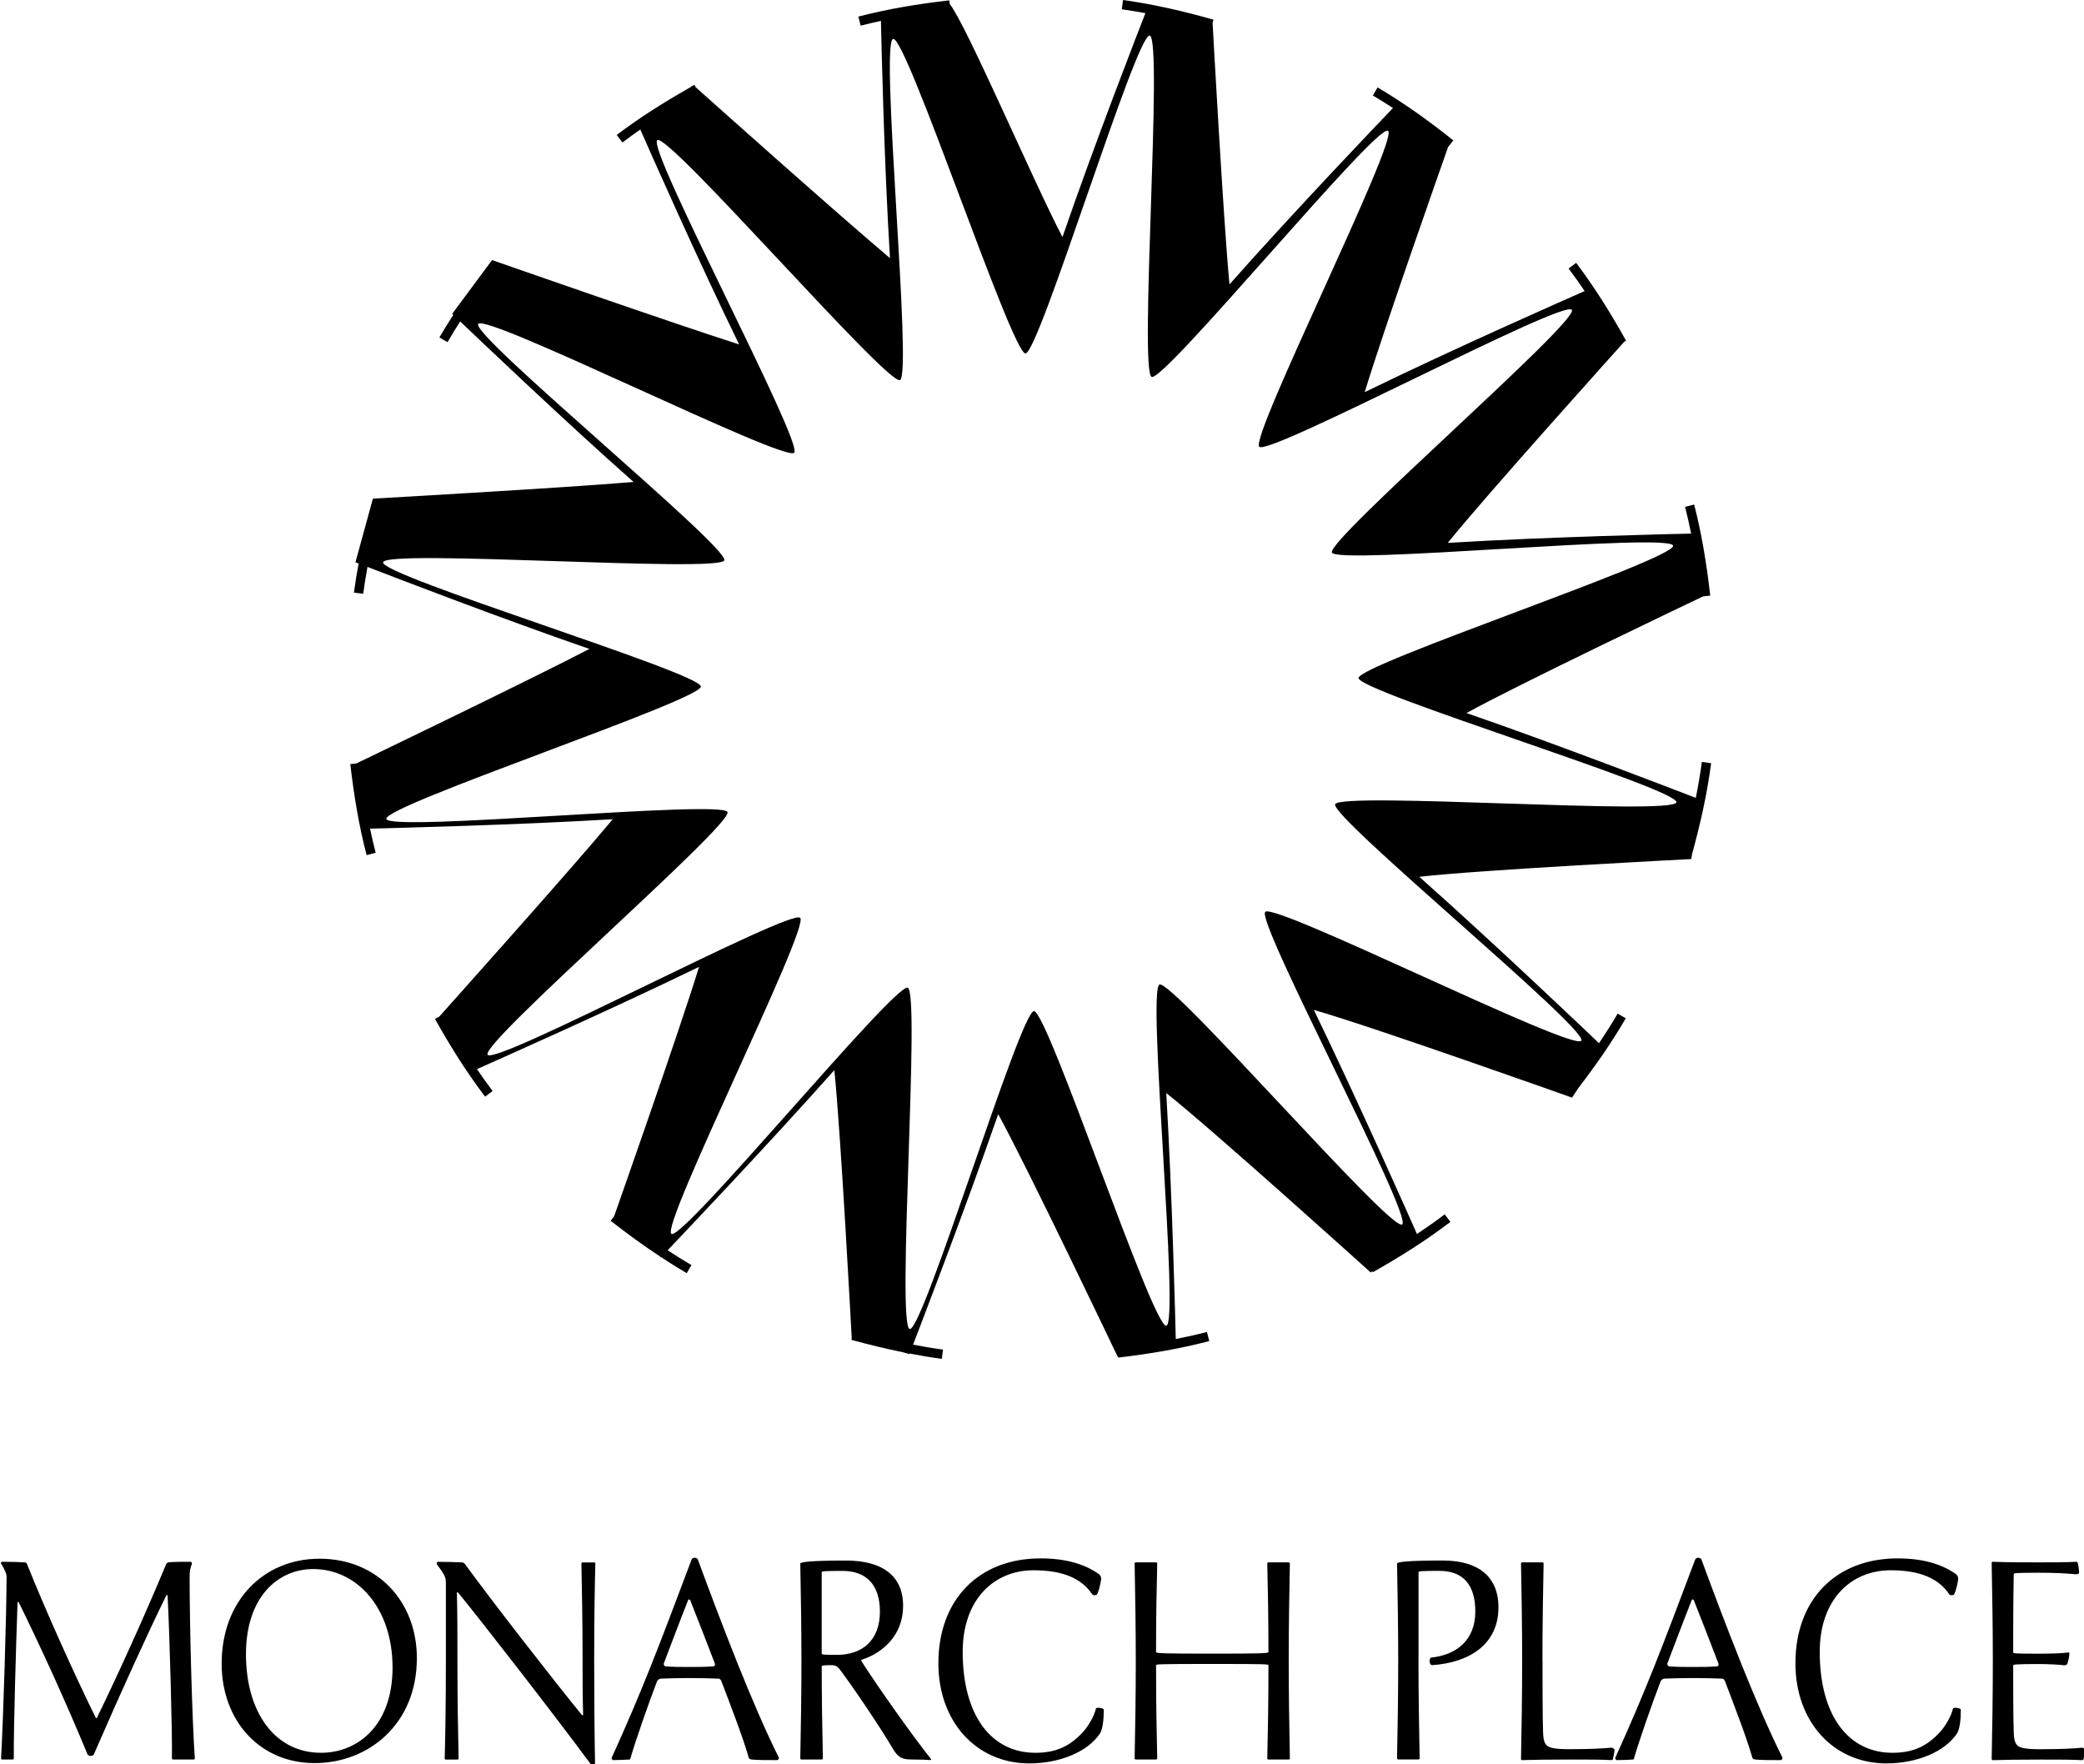 <?xml version="1.0" encoding="UTF-8" standalone="no"?>
<!-- Created with Inkscape (http://www.inkscape.org/) -->

<svg
   xmlns:dc="http://purl.org/dc/elements/1.1/"
   xmlns:cc="http://creativecommons.org/ns#"
   xmlns:rdf="http://www.w3.org/1999/02/22-rdf-syntax-ns#"
   xmlns:svg="http://www.w3.org/2000/svg"
   xmlns="http://www.w3.org/2000/svg"
   xmlns:sodipodi="http://sodipodi.sourceforge.net/DTD/sodipodi-0.dtd"
   xmlns:inkscape="http://www.inkscape.org/namespaces/inkscape"
   width="47.273mm"
   height="40.012mm"
   viewBox="0 0 47.273 40.012"
   version="1.1"
   id="svg2742"
   inkscape:version="0.91+devel r14842"
   sodipodi:docname="Logo_of_Monarch_Place_(Springfield,_Massachusetts).svg">
  <defs
     id="defs2736">
    <inkscape:path-effect
       effect="interpolate"
       id="path-effect6188"
       is_visible="true"
       trajectory="m 82.21,89.855 0.135,-0.123"
       equidistant_spacing="true"
       steps="26" />
  </defs>
  <sodipodi:namedview
     id="base"
     pagecolor="#ffffff"
     bordercolor="#666666"
     borderopacity="1.0"
     inkscape:pageopacity="0.0"
     inkscape:pageshadow="2"
     inkscape:zoom="1.06"
     inkscape:cx="0.70415294"
     inkscape:cy="86.239117"
     inkscape:document-units="mm"
     inkscape:current-layer="layer1"
     showgrid="false"
     inkscape:snap-global="false"
     showguides="true"
     inkscape:guide-bbox="true"
     inkscape:locked="false"
     fit-margin-top="0"
     fit-margin-left="0"
     fit-margin-right="0"
     fit-margin-bottom="0"
     inkscape:window-width="1440"
     inkscape:window-height="851"
     inkscape:window-x="0"
     inkscape:window-y="1"
     inkscape:window-maximized="1">
    <sodipodi:guide
       position="43.978,12.634"
       orientation="1,0"
       id="guide6197"
       inkscape:locked="false" />
    <sodipodi:guide
       position="40.466,11.128"
       orientation="0,1"
       id="guide6199"
       inkscape:locked="false" />
  </sodipodi:namedview>
  <g
     inkscape:label="Layer 1"
     inkscape:groupmode="layer"
     id="layer1"
     transform="translate(-106.968,-12.994)">
    <path
       style="fill:#000000;fill-opacity:1;stroke-width:0.048"
       d="m 132.443,12.994 -0.029,0.211 c 0.181,0.025 0.36,0.055 0.536,0.087 -0.119,0.304 -1.162,2.983 -1.881,5.08 -0.671,-1.284 -2.165,-4.783 -2.558,-5.29 l -0.009,-0.08 c -0.704,0.081 -1.374,0.19 -2.064,0.368 l 0.053,0.206 c 0.154,-0.04 0.307,-0.075 0.46,-0.108 0.009,0.417 0.071,3.21 0.205,5.381 -1.202,-1.012 -4.307,-3.786 -4.403,-3.873 l -0.031,-0.056 c -0.007,0.004 -0.013,0.008 -0.02,0.011 -10e-6,-6e-6 -0.004,-0.003 -0.004,-0.003 l -0.093,0.059 c -0.574,0.326 -1.115,0.665 -1.647,1.068 l 0.129,0.171 c 0.135,-0.102 0.27,-0.2 0.406,-0.294 0.209,0.476 1.307,2.961 2.241,4.874 -1.534,-0.489 -5.604,-1.913 -5.604,-1.913 l -0.904,1.219 c 0,0 0.024,0.023 0.025,0.024 -0.108,0.167 -0.214,0.336 -0.316,0.512 l 0.184,0.107 c 0.093,-0.161 0.19,-0.317 0.288,-0.47 0.444,0.424 2.371,2.259 3.933,3.641 -1.601,0.136 -5.913,0.378 -5.913,0.378 l -0.396,1.444 c 0,0 0.065,0.025 0.072,0.028 -0.04,0.217 -0.077,0.435 -0.107,0.659 l 0.211,0.027 c 0.027,-0.206 0.06,-0.408 0.097,-0.609 0.648,0.251 3.099,1.193 5.034,1.86 -1.39,0.723 -5.19,2.551 -5.285,2.597 l -0.139,0.016 c 0.082,0.704 0.191,1.375 0.37,2.065 l 0.206,-0.054 c -0.048,-0.184 -0.089,-0.366 -0.128,-0.548 0.516,-0.012 3.358,-0.083 5.506,-0.213 -0.986,1.184 -3.897,4.434 -3.934,4.475 l -0.099,0.055 c 0.347,0.618 0.706,1.195 1.137,1.763 l 0.17,-0.129 c -0.124,-0.164 -0.241,-0.329 -0.355,-0.496 0.3,-0.133 3.022,-1.339 5.038,-2.319 -0.434,1.42 -1.889,5.553 -1.926,5.657 l -0.079,0.102 c 0.362,0.284 0.724,0.548 1.101,0.797 l 0.041,0.033 c 0,0 0.003,-0.004 0.003,-0.004 0.189,0.124 0.381,0.246 0.581,0.363 l 0.107,-0.184 c -0.185,-0.108 -0.364,-0.221 -0.54,-0.336 0.237,-0.249 2.296,-2.413 3.781,-4.086 0.149,1.442 0.394,6.076 0.394,6.076 l 0.002,5.5e-4 -0.011,0.041 c 0.389,0.107 0.772,0.2 1.16,0.279 l 0.159,0.044 c 0,0 0.005,-0.012 0.005,-0.012 0.239,0.046 0.481,0.088 0.728,0.121 l 0.028,-0.211 c -0.231,-0.03 -0.456,-0.069 -0.679,-0.112 0.128,-0.332 1.2,-3.117 1.931,-5.228 0.673,1.227 2.711,5.504 2.711,5.504 l 0.011,-0.002 0.002,0.02 c 0.704,-0.084 1.375,-0.194 2.064,-0.375 l -0.054,-0.206 c -0.237,0.062 -0.471,0.113 -0.706,0.16 -0.008,-0.33 -0.083,-3.341 -0.216,-5.58 1.066,0.845 4.637,4.069 4.637,4.069 l 0.039,-0.025 0.011,0.02 c 0.617,-0.349 1.193,-0.71 1.759,-1.142 l -0.13,-0.17 c -0.207,0.158 -0.417,0.304 -0.629,0.446 -0.112,-0.254 -1.35,-3.047 -2.339,-5.083 1.291,0.365 5.856,1.989 5.856,1.989 l 0.15,-0.226 c 0.389,-0.506 0.745,-1.014 1.07,-1.573 l -0.184,-0.107 c -0.135,0.232 -0.277,0.454 -0.423,0.672 -0.199,-0.19 -2.385,-2.274 -4.077,-3.774 1.337,-0.157 6.168,-0.403 6.168,-0.403 l 0.021,-0.122 0.001,2.75e-4 c 0.187,-0.684 0.337,-1.346 0.43,-2.053 l -0.211,-0.028 c -0.036,0.277 -0.084,0.547 -0.137,0.815 -0.339,-0.131 -3.104,-1.201 -5.201,-1.924 1.134,-0.628 4.925,-2.436 5.366,-2.646 l 0.163,-0.018 c -0.002,-0.019 -0.005,-0.037 -0.007,-0.056 0,-3e-6 0.002,-8.27e-4 0.002,-8.27e-4 l -0.004,-0.017 c -0.08,-0.677 -0.185,-1.326 -0.356,-1.992 l -0.206,0.053 c 0.052,0.203 0.096,0.404 0.137,0.606 -0.284,0.006 -3.279,0.074 -5.521,0.211 0.883,-1.095 3.957,-4.51 4.008,-4.566 l 0.037,-0.021 c -0.346,-0.619 -0.703,-1.197 -1.132,-1.765 l -0.171,0.129 c 0.128,0.169 0.247,0.339 0.364,0.511 -0.234,0.103 -2.965,1.304 -4.989,2.293 0.408,-1.354 1.779,-5.244 1.891,-5.561 l 0.119,-0.15 c -0.555,-0.441 -1.105,-0.839 -1.718,-1.201 l -0.108,0.183 c 0.156,0.092 0.308,0.187 0.457,0.284 -0.183,0.191 -2.222,2.319 -3.709,4.001 -0.141,-1.494 -0.376,-5.807 -0.383,-5.934 l 0.02,-0.071 c -0.682,-0.193 -1.344,-0.347 -2.049,-0.446 z m 0.605,0.808 c 0.304,0.056 -0.244,7.626 0.044,7.741 0.288,0.115 5.103,-5.751 5.362,-5.583 0.26,0.169 -3.143,6.952 -2.922,7.168 0.222,0.216 6.915,-3.361 7.091,-3.106 0.175,0.255 -5.565,5.22 -5.442,5.505 0.122,0.285 7.675,-0.459 7.739,-0.156 0.064,0.303 -7.139,2.693 -7.135,3.003 0.004,0.31 7.267,2.513 7.21,2.818 -0.057,0.304 -7.626,-0.244 -7.741,0.044 -0.115,0.288 5.752,5.103 5.583,5.363 -0.169,0.26 -6.952,-3.143 -7.169,-2.922 -0.216,0.222 3.361,6.915 3.106,7.091 -0.255,0.175 -5.22,-5.565 -5.505,-5.443 -0.285,0.122 0.459,7.675 0.156,7.739 -0.303,0.064 -2.693,-7.139 -3.003,-7.135 -0.31,0.004 -2.513,7.266 -2.818,7.21 -0.304,-0.056 0.244,-7.626 -0.044,-7.741 -0.288,-0.115 -5.103,5.752 -5.362,5.583 -0.26,-0.169 3.143,-6.952 2.922,-7.169 -0.222,-0.216 -6.915,3.361 -7.091,3.106 -0.175,-0.255 5.565,-5.22 5.442,-5.505 -0.122,-0.285 -7.675,0.459 -7.739,0.156 -0.064,-0.303 7.139,-2.693 7.135,-3.003 -0.004,-0.31 -7.267,-2.513 -7.21,-2.818 0.057,-0.304 7.626,0.244 7.741,-0.044 0.115,-0.288 -5.752,-5.103 -5.583,-5.362 0.169,-0.26 6.952,3.143 7.169,2.922 0.216,-0.222 -3.361,-6.915 -3.106,-7.091 0.255,-0.175 5.22,5.565 5.505,5.442 0.285,-0.122 -0.459,-7.675 -0.156,-7.739 0.303,-0.064 2.693,7.139 3.003,7.135 0.31,-0.004 2.513,-7.266 2.818,-7.21 z"
       id="path2763"
       inkscape:connector-curvature="0" />
    <g
       aria-label="MONARCH PLACE"
       transform="scale(0.976,1.025)"
       style="font-style:normal;font-weight:normal;font-size:6.732px;line-height:4.207px;font-family:sans-serif;letter-spacing:0px;word-spacing:0px;fill:#000000;fill-opacity:1;stroke:none;stroke-width:0.168px;stroke-linecap:butt;stroke-linejoin:miter;stroke-opacity:1"
       id="text7075">
      <path
         d="m 114.019,47.238 c -0.168,0 -0.384,0 -0.505,0.013 -0.034,0.007 -0.047,0.027 -0.054,0.04 -0.512,1.171 -1.117,2.437 -1.609,3.4 -0.007,0.007 -0.02,0.007 -0.027,0 -0.491,-0.949 -1.171,-2.383 -1.602,-3.413 -0.013,-0.02 -0.034,-0.027 -0.054,-0.027 -0.121,-0.007 -0.31,-0.013 -0.525,-0.013 -0.013,0 -0.034,0.034 -0.02,0.04 0.047,0.067 0.061,0.101 0.101,0.182 0.013,0.027 0.027,0.067 0.027,0.108 0,0.774 -0.074,3.11 -0.128,4.019 0,0.013 0.007,0.027 0.027,0.027 h 0.242 c 0.013,0 0.027,-0.007 0.027,-0.027 -0.007,-0.626 0.054,-2.558 0.087,-3.447 0,-0.013 0.013,-0.02 0.027,-0.007 0.525,1.017 1.097,2.208 1.602,3.373 0.04,0.04 0.108,0.034 0.141,0 0.66,-1.441 1.245,-2.666 1.69,-3.528 0.007,-0.007 0.02,-0.007 0.027,0.007 0.047,0.821 0.114,3.171 0.101,3.602 0,0.02 0.013,0.027 0.027,0.027 h 0.478 c 0.02,0 0.027,-0.013 0.027,-0.027 -0.061,-0.848 -0.121,-2.861 -0.121,-4.019 0,-0.128 0.013,-0.175 0.054,-0.289 0,-0.027 -0.013,-0.04 -0.04,-0.04 z"
         style="font-style:normal;font-variant:normal;font-weight:normal;font-stretch:normal;font-family:Tenderness;-inkscape-font-specification:Tenderness;fill:#000000;fill-opacity:1;stroke-width:0.168px"
         id="path7157" />
      <path
         d="m 117.025,47.17 c -1.299,0 -2.275,0.929 -2.275,2.322 0,1.259 0.882,2.201 2.161,2.201 1.252,0 2.376,-0.862 2.376,-2.322 0,-1.259 -0.922,-2.201 -2.262,-2.201 z m 0.034,4.295 c -1.07,0 -1.744,-0.895 -1.744,-2.181 0,-1.272 0.747,-1.885 1.562,-1.885 1.01,0 1.845,0.848 1.845,2.181 0,1.272 -0.801,1.885 -1.663,1.885 z"
         style="font-style:normal;font-variant:normal;font-weight:normal;font-stretch:normal;font-family:Tenderness;-inkscape-font-specification:Tenderness;fill:#000000;fill-opacity:1;stroke-width:0.168px"
         id="path7159" />
      <path
         d="m 123.111,47.278 c 0.013,0.565 0.027,1.36 0.027,2.02 0,0.666 0,0.868 0.013,1.326 0,0.013 -0.02,0.013 -0.027,0.007 -0.68,-0.794 -2.127,-2.565 -2.726,-3.352 -0.013,-0.013 -0.04,-0.027 -0.061,-0.027 -0.162,-0.007 -0.37,-0.013 -0.565,-0.013 -0.013,0 -0.034,0.027 -0.02,0.054 0.061,0.081 0.121,0.155 0.162,0.229 0.034,0.054 0.047,0.108 0.047,0.175 v 1.737 c 0,0.963 -0.013,1.656 -0.027,2.154 0,0.013 0.007,0.027 0.027,0.027 h 0.269 c 0.013,0 0.027,-0.007 0.027,-0.027 -0.013,-0.565 -0.027,-1.353 -0.027,-2.02 0,-0.66 0,-1.185 -0.013,-1.643 0,-0.013 0.02,-0.013 0.027,-0.007 0.505,0.586 2.188,2.646 3.083,3.797 0.034,0.02 0.101,0.007 0.101,-0.02 -0.013,-0.599 -0.02,-1.595 -0.02,-2.262 0,-0.963 0.013,-1.656 0.027,-2.154 0,-0.013 -0.007,-0.027 -0.027,-0.027 h -0.269 c -0.013,0 -0.027,0.007 -0.027,0.027 z"
         style="font-style:normal;font-variant:normal;font-weight:normal;font-stretch:normal;font-family:Tenderness;-inkscape-font-specification:Tenderness;fill:#000000;fill-opacity:1;stroke-width:0.168px"
         id="path7161" />
      <path
         d="m 125.815,47.184 c -0.027,-0.047 -0.114,-0.047 -0.141,0 -0.767,1.939 -1.151,2.908 -1.858,4.389 -0.007,0.013 0.007,0.054 0.034,0.054 0.114,0 0.289,-0.007 0.377,-0.013 0.007,0 0.02,-0.007 0.02,-0.013 0.101,-0.343 0.417,-1.212 0.619,-1.71 0.013,-0.034 0.047,-0.061 0.081,-0.067 0.188,-0.007 0.404,-0.013 0.68,-0.013 0.303,0 0.471,0.007 0.68,0.013 0.02,0.007 0.04,0.02 0.054,0.047 0.215,0.539 0.505,1.252 0.64,1.703 0.013,0.027 0.027,0.034 0.067,0.04 0.141,0.013 0.35,0.013 0.586,0.013 0.027,0 0.054,-0.027 0.047,-0.054 -0.613,-1.165 -1.346,-2.996 -1.885,-4.389 z m -0.788,2.302 c 0.148,-0.37 0.343,-0.868 0.565,-1.4 0.013,-0.02 0.034,-0.02 0.047,0 0.263,0.633 0.357,0.868 0.572,1.4 0.013,0.04 0,0.061 -0.034,0.067 -0.222,0.013 -0.33,0.013 -0.572,0.013 -0.229,0 -0.33,0 -0.539,-0.013 -0.027,-0.007 -0.047,-0.034 -0.04,-0.067 z"
         style="font-style:normal;font-variant:normal;font-weight:normal;font-stretch:normal;font-family:Tenderness;-inkscape-font-specification:Tenderness;fill:#000000;fill-opacity:1;stroke-width:0.168px"
         id="path7163" />
      <path
         d="m 131.234,51.6 c -0.424,-0.505 -1.239,-1.602 -1.609,-2.154 -0.013,-0.013 -0.013,-0.034 0,-0.04 0.485,-0.148 0.963,-0.539 0.963,-1.192 0,-0.673 -0.491,-1.003 -1.326,-1.003 -0.848,0 -1.064,0.034 -1.064,0.067 0.013,0.606 0.027,1.454 0.027,2.154 0,0.7 -0.013,1.548 -0.027,2.154 0,0.02 0.013,0.027 0.027,0.027 h 0.471 c 0.013,0 0.027,-0.007 0.027,-0.027 -0.013,-0.505 -0.027,-1.414 -0.027,-2.033 0,-0.02 0.034,-0.027 0.242,-0.027 0.061,0 0.114,0.02 0.168,0.081 0.337,0.424 0.963,1.313 1.259,1.791 0.108,0.168 0.202,0.215 0.411,0.215 0.222,0 0.357,0.007 0.444,0.013 0.02,-0.007 0.027,-0.013 0.013,-0.027 z m -2.181,-2.302 c -0.323,0 -0.357,-0.007 -0.357,-0.027 v -1.804 c 0,-0.02 0.094,-0.027 0.485,-0.027 0.559,0 0.868,0.316 0.868,0.902 0,0.646 -0.424,0.956 -0.996,0.956 z"
         style="font-style:normal;font-variant:normal;font-weight:normal;font-stretch:normal;font-family:Tenderness;-inkscape-font-specification:Tenderness;fill:#000000;fill-opacity:1;stroke-width:0.168px"
         id="path7165" />
      <path
         d="m 133.623,47.426 c 0.666,0 1.111,0.175 1.36,0.532 0.034,0.034 0.108,0.02 0.114,0 0.04,-0.074 0.074,-0.209 0.094,-0.33 0,-0.047 -0.007,-0.074 -0.04,-0.108 -0.33,-0.229 -0.781,-0.357 -1.367,-0.357 -1.427,0 -2.376,0.902 -2.376,2.322 0,1.299 0.889,2.215 2.114,2.215 0.693,0 1.36,-0.249 1.649,-0.673 0.061,-0.114 0.081,-0.31 0.081,-0.518 -0.007,-0.034 -0.155,-0.054 -0.182,-0.027 -0.034,0.162 -0.175,0.39 -0.296,0.518 -0.31,0.323 -0.633,0.465 -1.111,0.465 -1.023,0 -1.69,-0.821 -1.69,-2.235 0,-1.144 0.714,-1.804 1.649,-1.804 z"
         style="font-style:normal;font-variant:normal;font-weight:normal;font-stretch:normal;font-family:Tenderness;-inkscape-font-specification:Tenderness;fill:#000000;fill-opacity:1;stroke-width:0.168px"
         id="path7167" />
      <path
         d="m 137.773,49.499 c 1.272,0 1.306,0.007 1.306,0.027 0,0.882 -0.013,1.468 -0.027,2.06 0,0.02 0.013,0.027 0.027,0.027 h 0.471 c 0.013,0 0.027,-0.007 0.027,-0.027 -0.013,-0.606 -0.027,-1.454 -0.027,-2.154 0,-0.7 0.013,-1.548 0.027,-2.154 0,-0.02 -0.013,-0.027 -0.027,-0.027 h -0.471 c -0.013,0 -0.027,0.007 -0.027,0.027 0.013,0.559 0.027,1.138 0.027,1.959 0,0.027 -0.182,0.034 -1.306,0.034 -1.124,0 -1.306,-0.007 -1.306,-0.034 0,-0.821 0.013,-1.4 0.027,-1.959 0,-0.02 -0.013,-0.027 -0.027,-0.027 h -0.471 c -0.013,0 -0.027,0.007 -0.027,0.027 0.013,0.606 0.027,1.454 0.027,2.154 0,0.7 -0.013,1.548 -0.027,2.154 0,0.02 0.013,0.027 0.027,0.027 h 0.471 c 0.013,0 0.027,-0.007 0.027,-0.027 -0.013,-0.592 -0.027,-1.178 -0.027,-2.06 0,-0.02 0.034,-0.027 1.306,-0.027 z"
         style="font-style:normal;font-variant:normal;font-weight:normal;font-stretch:normal;font-family:Tenderness;-inkscape-font-specification:Tenderness;fill:#000000;fill-opacity:1;stroke-width:0.168px"
         id="path7169" />
      <path
         d="m 142.567,49.432 v -1.966 c 0,-0.02 0.094,-0.027 0.485,-0.027 0.559,0 0.835,0.316 0.835,0.902 0,0.64 -0.451,0.963 -1.03,1.017 -0.054,0.034 -0.034,0.162 0.02,0.168 0.868,-0.054 1.548,-0.458 1.548,-1.279 0,-0.673 -0.458,-1.037 -1.293,-1.037 -0.848,0 -1.064,0.034 -1.064,0.067 0.013,0.606 0.027,1.454 0.027,2.154 0,0.7 -0.013,1.548 -0.027,2.154 0,0.02 0.013,0.027 0.027,0.027 h 0.471 c 0.013,0 0.027,-0.007 0.027,-0.027 -0.013,-0.606 -0.027,-1.454 -0.027,-2.154 z"
         style="font-style:normal;font-variant:normal;font-weight:normal;font-stretch:normal;font-family:Tenderness;-inkscape-font-specification:Tenderness;fill:#000000;fill-opacity:1;stroke-width:0.168px"
         id="path7171" />
      <path
         d="m 145.447,49.432 c 0,-0.7 0.013,-1.548 0.027,-2.154 0,-0.02 -0.013,-0.027 -0.027,-0.027 h -0.471 c -0.013,0 -0.027,0.007 -0.027,0.027 0.013,0.606 0.027,1.454 0.027,2.154 0,0.7 -0.013,1.562 -0.027,2.168 0,0.02 0.013,0.027 0.027,0.027 0.269,-0.007 0.559,-0.013 1.111,-0.013 0.39,0 0.747,0 0.963,0.013 0.013,0 0.027,-0.007 0.034,-0.02 0.013,-0.047 0.034,-0.141 0.04,-0.209 -0.007,-0.02 -0.047,-0.047 -0.074,-0.047 -0.209,0.02 -0.491,0.034 -0.983,0.034 -0.175,0 -0.289,-0.007 -0.39,-0.027 -0.175,-0.034 -0.209,-0.141 -0.215,-0.35 -0.013,-0.33 -0.013,-1.07 -0.013,-1.575 z"
         style="font-style:normal;font-variant:normal;font-weight:normal;font-stretch:normal;font-family:Tenderness;-inkscape-font-specification:Tenderness;fill:#000000;fill-opacity:1;stroke-width:0.168px"
         id="path7173" />
      <path
         d="m 149.14,47.184 c -0.027,-0.047 -0.114,-0.047 -0.141,0 -0.767,1.939 -1.151,2.908 -1.858,4.389 -0.007,0.013 0.007,0.054 0.034,0.054 0.114,0 0.289,-0.007 0.377,-0.013 0.007,0 0.02,-0.007 0.02,-0.013 0.101,-0.343 0.417,-1.212 0.619,-1.71 0.013,-0.034 0.047,-0.061 0.081,-0.067 0.188,-0.007 0.404,-0.013 0.68,-0.013 0.303,0 0.471,0.007 0.68,0.013 0.02,0.007 0.04,0.02 0.054,0.047 0.215,0.539 0.505,1.252 0.64,1.703 0.013,0.027 0.027,0.034 0.067,0.04 0.141,0.013 0.35,0.013 0.586,0.013 0.027,0 0.054,-0.027 0.047,-0.054 -0.613,-1.165 -1.346,-2.996 -1.885,-4.389 z m -0.788,2.302 c 0.148,-0.37 0.343,-0.868 0.565,-1.4 0.013,-0.02 0.034,-0.02 0.047,0 0.263,0.633 0.357,0.868 0.572,1.4 0.013,0.04 0,0.061 -0.034,0.067 -0.222,0.013 -0.33,0.013 -0.572,0.013 -0.229,0 -0.33,0 -0.539,-0.013 -0.027,-0.007 -0.047,-0.034 -0.04,-0.067 z"
         style="font-style:normal;font-variant:normal;font-weight:normal;font-stretch:normal;font-family:Tenderness;-inkscape-font-specification:Tenderness;fill:#000000;fill-opacity:1;stroke-width:0.168px"
         id="path7175" />
      <path
         d="m 153.542,47.426 c 0.666,0 1.111,0.175 1.36,0.532 0.034,0.034 0.108,0.02 0.114,0 0.04,-0.074 0.074,-0.209 0.094,-0.33 0,-0.047 -0.007,-0.074 -0.04,-0.108 -0.33,-0.229 -0.781,-0.357 -1.367,-0.357 -1.427,0 -2.376,0.902 -2.376,2.322 0,1.299 0.889,2.215 2.114,2.215 0.693,0 1.36,-0.249 1.649,-0.673 0.061,-0.114 0.081,-0.31 0.081,-0.518 -0.007,-0.034 -0.155,-0.054 -0.182,-0.027 -0.034,0.162 -0.175,0.39 -0.296,0.518 -0.31,0.323 -0.633,0.465 -1.111,0.465 -1.023,0 -1.69,-0.821 -1.69,-2.235 0,-1.144 0.714,-1.804 1.649,-1.804 z"
         style="font-style:normal;font-variant:normal;font-weight:normal;font-stretch:normal;font-family:Tenderness;-inkscape-font-specification:Tenderness;fill:#000000;fill-opacity:1;stroke-width:0.168px"
         id="path7177" />
      <path
         d="m 156.958,47.48 c 0.411,0 0.626,0.013 0.889,0.034 0.034,0 0.067,-0.007 0.074,-0.034 -0.007,-0.081 -0.013,-0.148 -0.034,-0.222 -0.007,-0.013 -0.02,-0.02 -0.034,-0.02 -0.242,0.013 -0.505,0.013 -0.895,0.013 -0.417,0 -0.687,0 -1.043,-0.013 -0.013,0 -0.027,0.007 -0.027,0.027 0.013,0.606 0.027,1.468 0.027,2.168 0,0.7 -0.013,1.562 -0.027,2.168 0,0.02 0.013,0.027 0.027,0.027 0.269,-0.007 0.559,-0.013 1.111,-0.013 0.39,0 0.747,0 0.963,0.013 0.013,0 0.027,-0.007 0.034,-0.02 0.013,-0.047 0.034,-0.141 0.04,-0.209 -0.007,-0.02 -0.047,-0.047 -0.074,-0.047 -0.209,0.02 -0.491,0.034 -0.983,0.034 -0.175,0 -0.289,-0.007 -0.39,-0.027 -0.175,-0.034 -0.209,-0.141 -0.215,-0.35 -0.013,-0.33 -0.013,-0.976 -0.013,-1.481 0,-0.013 0.034,-0.027 0.586,-0.027 0.263,0 0.451,0.013 0.599,0.027 0.034,0 0.061,-0.007 0.074,-0.034 0.027,-0.081 0.04,-0.135 0.047,-0.222 0,-0.02 -0.007,-0.027 -0.027,-0.027 -0.148,0.02 -0.404,0.027 -0.693,0.027 -0.552,0 -0.586,-0.007 -0.586,-0.027 0,-0.532 0,-1.064 0.013,-1.737 0,-0.02 0.054,-0.027 0.559,-0.027 z"
         style="font-style:normal;font-variant:normal;font-weight:normal;font-stretch:normal;font-family:Tenderness;-inkscape-font-specification:Tenderness;fill:#000000;fill-opacity:1;stroke-width:0.168px"
         id="path7179" />
    </g>
  </g>
</svg>
